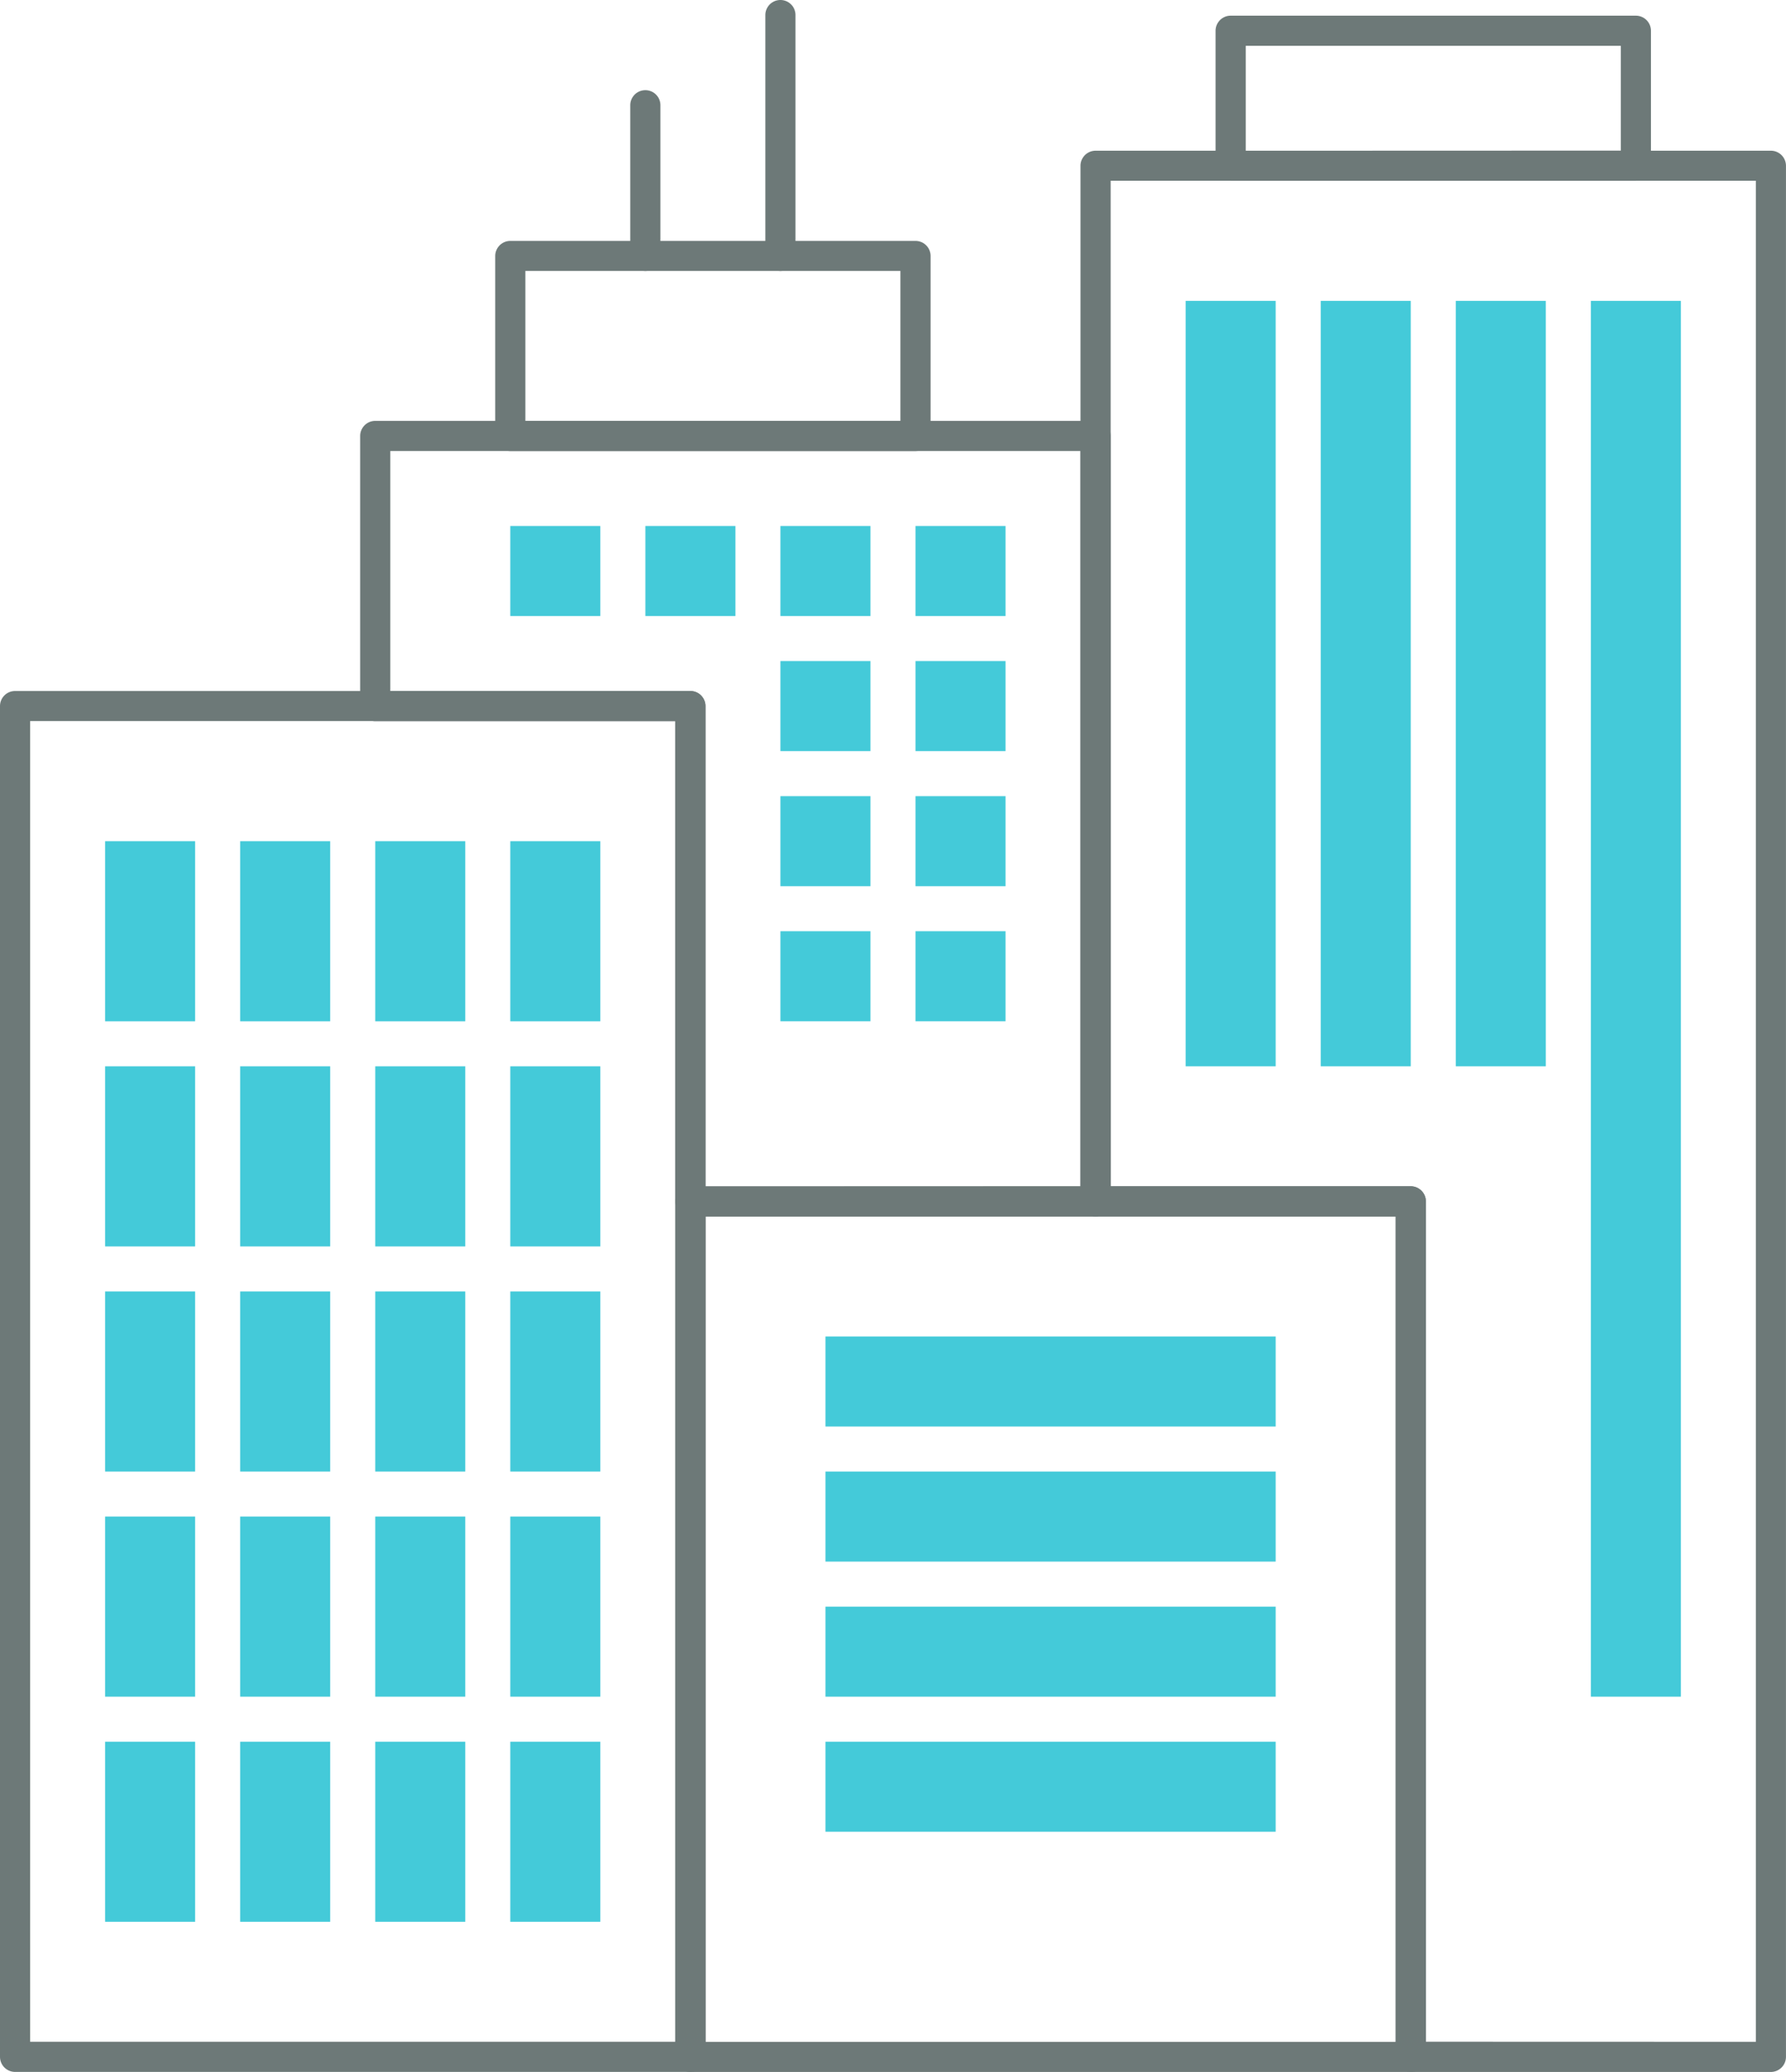 <svg id="グループ_4554" data-name="グループ 4554" xmlns="http://www.w3.org/2000/svg" width="55.585" height="64.477" viewBox="0 0 55.585 64.477">
  <g id="グループ_3802" data-name="グループ 3802" transform="translate(0 0)">
    <g id="グループ_3794" data-name="グループ 3794" transform="translate(33.628 4.691)">
      <path id="パス_5643" data-name="パス 5643" d="M1168.121,1850.352a.47.47,0,0,1-.47-.469v-26.153h-9.339a.47.47,0,0,1-.469-.469v-32.227a.47.47,0,0,1,.469-.469h21.018a.47.47,0,0,1,.469.469v58.849a.47.47,0,0,1-.469.469Zm10.74-.938V1791.5h-20.079v31.289h9.339a.47.47,0,0,1,.469.469v26.153Z" transform="translate(-1157.843 -1790.566)" fill="#6d7978"/>
    </g>
    <g id="グループ_3795" data-name="グループ 3795" transform="translate(21.017 36.917)">
      <path id="パス_5644" data-name="パス 5644" d="M1128,1895.6a.47.47,0,0,1-.469-.469v-26.622a.47.47,0,0,1,.469-.469h22.419a.47.47,0,0,1,.469.469v26.622a.47.47,0,0,1-.469.469Zm21.95-.938v-25.684h-21.481v25.684Z" transform="translate(-1127.527 -1868.038)" fill="#6d7978"/>
    </g>
    <g id="グループ_3796" data-name="グループ 3796" transform="translate(11.21 13.097)">
      <path id="パス_5645" data-name="パス 5645" d="M1114.227,1835.534a.47.47,0,0,1-.469-.469v-14.944h-9.339a.47.47,0,0,1-.469-.469v-8.407a.47.47,0,0,1,.469-.469h22.419a.47.47,0,0,1,.469.469v23.82a.47.47,0,0,1-.469.469Zm12.141-.938v-22.882h-21.481v7.469h9.339a.47.47,0,0,1,.469.469V1834.6Z" transform="translate(-1103.95 -1810.776)" fill="#6d7978"/>
    </g>
    <g id="グループ_3797" data-name="グループ 3797" transform="translate(0 21.504)">
      <path id="パス_5646" data-name="パス 5646" d="M1077.472,1873.958a.47.47,0,0,1-.469-.469v-42.035a.47.47,0,0,1,.469-.469h21.018a.47.47,0,0,1,.469.469v42.035a.47.47,0,0,1-.469.469Zm20.549-.938v-41.1h-20.079v41.1Z" transform="translate(-1077.003 -1830.986)" fill="#6d7978"/>
    </g>
    <g id="グループ_3798" data-name="グループ 3798" transform="translate(15.413 7.493)">
      <path id="パス_5647" data-name="パス 5647" d="M1114.524,1803.845a.47.47,0,0,1-.469-.469v-5.6a.47.47,0,0,1,.469-.469h12.611a.47.47,0,0,1,.47.469v5.6a.47.47,0,0,1-.47.469Zm12.141-.938v-4.666h-11.672v4.666Z" transform="translate(-1114.055 -1797.303)" fill="#6d7978"/>
    </g>
    <g id="グループ_3799" data-name="グループ 3799" transform="translate(23.82)">
      <path id="パス_5648" data-name="パス 5648" d="M1134.734,1787.721a.47.47,0,0,1-.469-.469v-7.493a.469.469,0,0,1,.938,0v7.493A.47.47,0,0,1,1134.734,1787.721Z" transform="translate(-1134.265 -1779.29)" fill="#6d7978"/>
    </g>
    <g id="グループ_3800" data-name="グループ 3800" transform="translate(19.616 2.802)">
      <path id="パス_5649" data-name="パス 5649" d="M1124.628,1791.656a.47.47,0,0,1-.469-.469V1786.5a.469.469,0,0,1,.938,0v4.691A.47.47,0,0,1,1124.628,1791.656Z" transform="translate(-1124.159 -1786.027)" fill="#6d7978"/>
    </g>
    <g id="グループ_3801" data-name="グループ 3801" transform="translate(37.832 0.487)">
      <path id="パス_5650" data-name="パス 5650" d="M1168.417,1785.6a.47.47,0,0,1-.469-.469v-4.2a.47.47,0,0,1,.469-.469h12.611a.47.47,0,0,1,.47.469v4.2a.47.47,0,0,1-.47.469Zm12.142-.938V1781.4h-11.672v3.266Z" transform="translate(-1167.948 -1780.461)" fill="#6d7978"/>
    </g>
  </g>
  <rect id="長方形_1708" data-name="長方形 1708" width="2.802" height="5.605" transform="translate(3.271 26.177)" fill="#44cad9"/>
  <rect id="長方形_1709" data-name="長方形 1709" width="2.802" height="5.605" transform="translate(7.475 26.177)" fill="#44cad9"/>
  <rect id="長方形_1710" data-name="長方形 1710" width="2.802" height="5.605" transform="translate(11.679 26.177)" fill="#44cad9"/>
  <rect id="長方形_1711" data-name="長方形 1711" width="2.802" height="5.605" transform="translate(15.882 26.177)" fill="#44cad9"/>
  <rect id="長方形_1712" data-name="長方形 1712" width="2.802" height="2.802" transform="translate(28.493 16.369)" fill="#44cad9"/>
  <rect id="長方形_1713" data-name="長方形 1713" width="2.802" height="2.802" transform="translate(24.289 16.369)" fill="#44cad9"/>
  <rect id="長方形_1714" data-name="長方形 1714" width="2.802" height="2.802" transform="translate(28.493 20.572)" fill="#44cad9"/>
  <rect id="長方形_1715" data-name="長方形 1715" width="2.802" height="2.802" transform="translate(24.289 20.572)" fill="#44cad9"/>
  <rect id="長方形_1716" data-name="長方形 1716" width="2.802" height="2.802" transform="translate(28.493 24.776)" fill="#44cad9"/>
  <rect id="長方形_1717" data-name="長方形 1717" width="2.802" height="2.802" transform="translate(24.289 24.776)" fill="#44cad9"/>
  <rect id="長方形_1718" data-name="長方形 1718" width="2.802" height="2.802" transform="translate(28.493 28.979)" fill="#44cad9"/>
  <rect id="長方形_1719" data-name="長方形 1719" width="2.802" height="2.802" transform="translate(24.289 28.979)" fill="#44cad9"/>
  <rect id="長方形_1720" data-name="長方形 1720" width="2.802" height="2.802" transform="translate(20.086 16.369)" fill="#44cad9"/>
  <rect id="長方形_1721" data-name="長方形 1721" width="2.802" height="2.802" transform="translate(15.882 16.369)" fill="#44cad9"/>
  <rect id="長方形_1722" data-name="長方形 1722" width="2.802" height="23.82" transform="translate(36.9 9.363)" fill="#44cad9"/>
  <rect id="長方形_1723" data-name="長方形 1723" width="2.802" height="23.82" transform="translate(41.104 9.363)" fill="#44cad9"/>
  <rect id="長方形_1724" data-name="長方形 1724" width="2.802" height="23.82" transform="translate(45.307 9.363)" fill="#44cad9"/>
  <rect id="長方形_1725" data-name="長方形 1725" width="2.802" height="43.436" transform="translate(49.511 9.363)" fill="#44cad9"/>
  <rect id="長方形_1726" data-name="長方形 1726" width="2.802" height="5.605" transform="translate(3.271 33.183)" fill="#44cad9"/>
  <rect id="長方形_1727" data-name="長方形 1727" width="2.802" height="5.605" transform="translate(7.475 33.183)" fill="#44cad9"/>
  <rect id="長方形_1728" data-name="長方形 1728" width="2.802" height="5.605" transform="translate(11.679 33.183)" fill="#44cad9"/>
  <rect id="長方形_1729" data-name="長方形 1729" width="2.802" height="5.605" transform="translate(15.882 33.183)" fill="#44cad9"/>
  <rect id="長方形_1730" data-name="長方形 1730" width="14.012" height="2.802" transform="translate(25.69 41.59)" fill="#44cad9"/>
  <rect id="長方形_1731" data-name="長方形 1731" width="14.012" height="2.802" transform="translate(25.69 45.793)" fill="#44cad9"/>
  <rect id="長方形_1732" data-name="長方形 1732" width="14.012" height="2.802" transform="translate(25.69 49.997)" fill="#44cad9"/>
  <rect id="長方形_1733" data-name="長方形 1733" width="14.012" height="2.802" transform="translate(25.69 54.2)" fill="#44cad9"/>
  <rect id="長方形_1734" data-name="長方形 1734" width="2.802" height="5.605" transform="translate(3.271 40.188)" fill="#44cad9"/>
  <rect id="長方形_1735" data-name="長方形 1735" width="2.802" height="5.605" transform="translate(7.475 40.188)" fill="#44cad9"/>
  <rect id="長方形_1736" data-name="長方形 1736" width="2.802" height="5.605" transform="translate(11.679 40.188)" fill="#44cad9"/>
  <rect id="長方形_1737" data-name="長方形 1737" width="2.802" height="5.605" transform="translate(15.882 40.188)" fill="#44cad9"/>
  <rect id="長方形_1738" data-name="長方形 1738" width="2.802" height="5.605" transform="translate(3.271 47.194)" fill="#44cad9"/>
  <rect id="長方形_1739" data-name="長方形 1739" width="2.802" height="5.605" transform="translate(7.475 47.194)" fill="#44cad9"/>
  <rect id="長方形_1740" data-name="長方形 1740" width="2.802" height="5.605" transform="translate(11.679 47.194)" fill="#44cad9"/>
  <rect id="長方形_1741" data-name="長方形 1741" width="2.802" height="5.605" transform="translate(15.882 47.194)" fill="#44cad9"/>
  <rect id="長方形_1742" data-name="長方形 1742" width="2.802" height="5.605" transform="translate(3.271 54.2)" fill="#44cad9"/>
  <rect id="長方形_1743" data-name="長方形 1743" width="2.802" height="5.605" transform="translate(7.475 54.2)" fill="#44cad9"/>
  <rect id="長方形_1744" data-name="長方形 1744" width="2.802" height="5.605" transform="translate(11.679 54.2)" fill="#44cad9"/>
  <rect id="長方形_1745" data-name="長方形 1745" width="2.802" height="5.605" transform="translate(15.882 54.2)" fill="#44cad9"/>
</svg>
